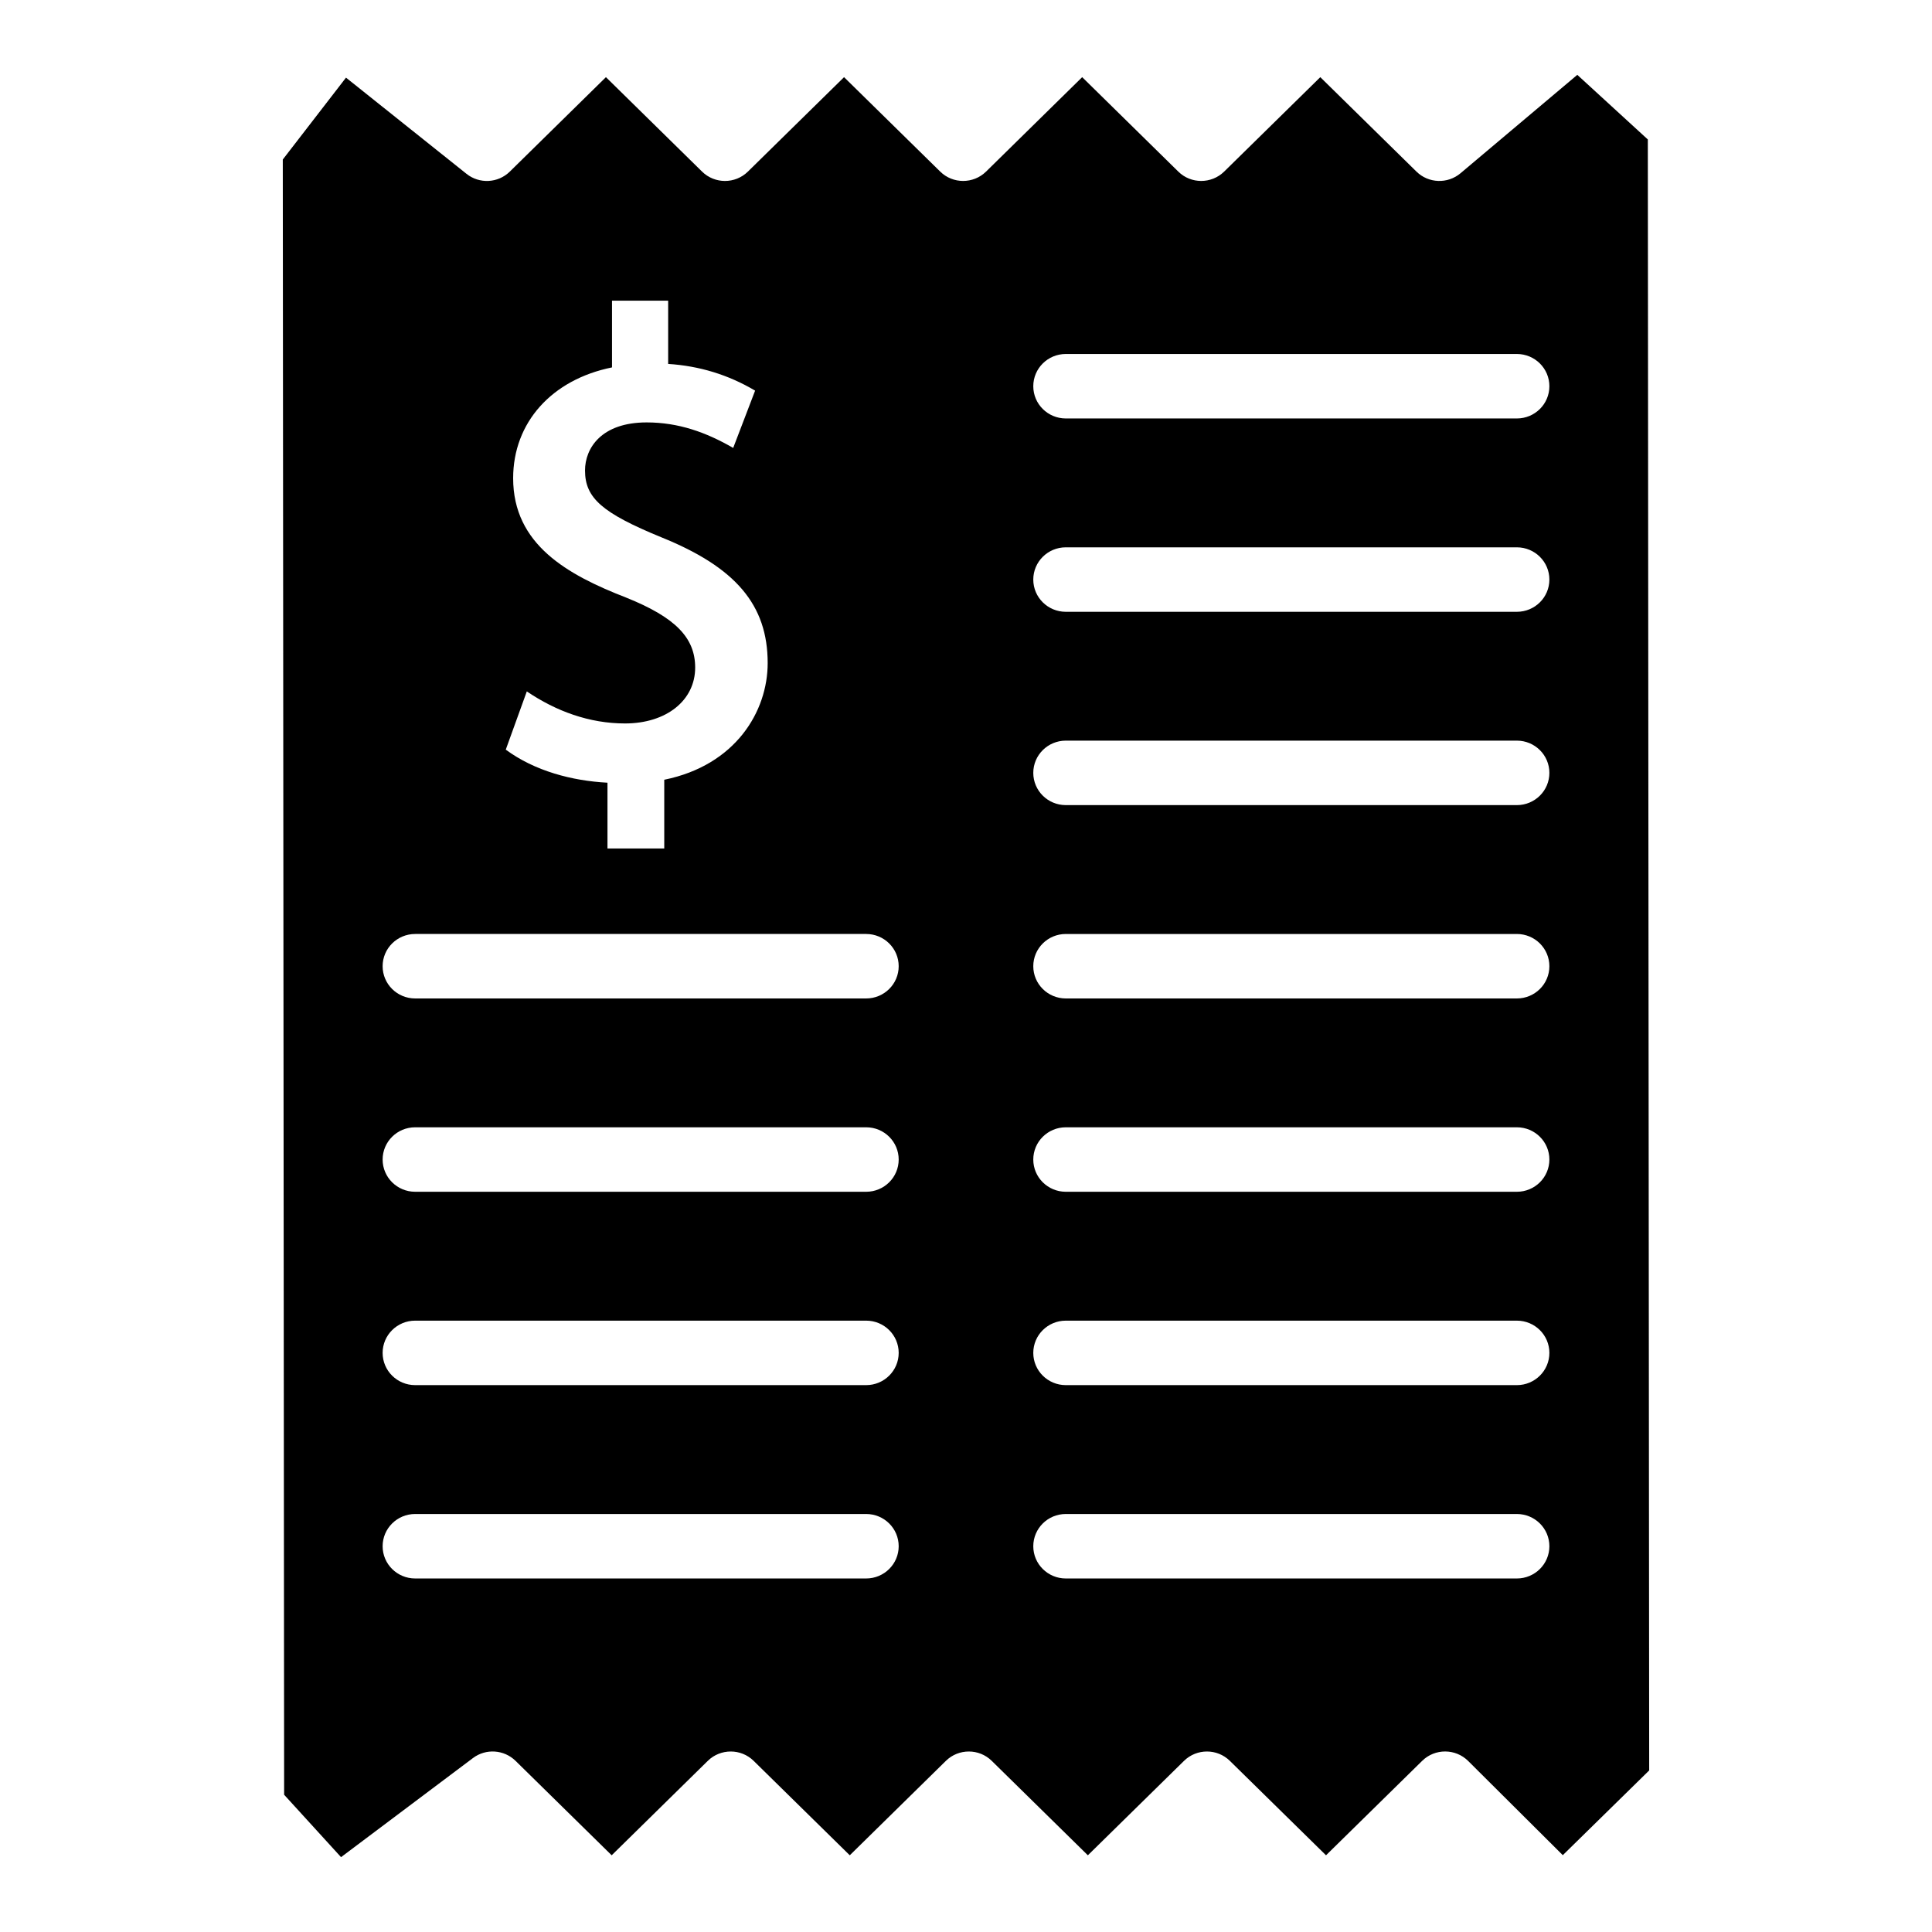 <?xml version="1.0" encoding="UTF-8"?>
<!-- Uploaded to: SVG Repo, www.svgrepo.com, Generator: SVG Repo Mixer Tools -->
<svg fill="#000000" width="800px" height="800px" version="1.1" viewBox="144 144 512 512" xmlns="http://www.w3.org/2000/svg">
 <path d="m580.69 180.96-18.688-17.125-30.961 26.086c-3.402 2.859-8.477 2.691-11.66-0.441l-25.488-25.031-25.488 25.031c-3.371 3.297-8.793 3.297-12.137 0l-25.48-25.031-25.48 25.031c-3.363 3.297-8.785 3.297-12.137 0l-25.488-25.031-25.488 25.031c-3.363 3.305-8.785 3.297-12.137 0l-25.48-25.031-25.48 25.031c-3.125 3.07-8.07 3.312-11.477 0.582l-31.93-25.488-16.75 21.699 0.355 433.35 15.082 16.539 34.961-26.262c3.426-2.582 8.234-2.25 11.281 0.738l25.48 25.031 25.48-25.031c3.363-3.297 8.785-3.297 12.137 0l25.48 25.031 25.48-25.031c3.363-3.297 8.785-3.297 12.137 0l25.48 25.031 25.488-25.031c3.371-3.297 8.777-3.297 12.137 0l25.488 25.031 25.488-25.031c3.379-3.32 8.824-3.305 12.188 0.039l25.074 24.961 22.895-22.457zm-297.08 146.27c7.754 5.242 16.547 8.492 26.031 8.492 10.941 0 18.586-6.094 18.586-14.809 0-7.957-5.305-13.336-18.316-18.555-15.531-6.039-29.922-14.051-29.922-31.621 0-14.762 10.219-26.137 26.199-29.371v-17.688h14.879v16.766c8.25 0.527 15.957 2.867 23.043 7.078l-5.809 15.184c-7.156-4.141-14.484-6.762-22.93-6.762-12.051 0-16.336 6.863-16.336 12.738 0 7.297 4.543 11.273 20.238 17.711 19.734 7.965 28.168 17.941 28.168 33.332 0 12.793-8.492 27.078-27.41 30.914v18.215h-15.047v-17.43c-9.445-0.504-19.285-3.109-26.953-8.762zm89.93 235.08h-119.52c-4.762 0-8.621-3.824-8.621-8.543 0-4.715 3.856-8.543 8.621-8.543h119.52c4.762 0 8.621 3.824 8.621 8.543 0 4.715-3.863 8.543-8.621 8.543zm0-51.238h-119.52c-4.762 0-8.621-3.824-8.621-8.543 0-4.715 3.856-8.543 8.621-8.543h119.52c4.762 0 8.621 3.824 8.621 8.543 0 4.715-3.863 8.543-8.621 8.543zm0-51.242h-119.52c-4.762 0-8.621-3.824-8.621-8.543 0-4.715 3.856-8.543 8.621-8.543h119.52c4.762 0 8.621 3.824 8.621 8.543s-3.863 8.543-8.621 8.543zm0-51.23h-119.52c-4.762 0-8.621-3.824-8.621-8.543 0-4.715 3.856-8.543 8.621-8.543h119.52c4.762 0 8.621 3.824 8.621 8.543s-3.863 8.543-8.621 8.543zm172.44 153.71h-119.53c-4.762 0-8.621-3.824-8.621-8.543 0-4.715 3.856-8.543 8.621-8.543h119.53c4.762 0 8.621 3.824 8.621 8.543 0 4.715-3.852 8.543-8.621 8.543zm0-51.238h-119.53c-4.762 0-8.621-3.824-8.621-8.543 0-4.715 3.856-8.543 8.621-8.543h119.53c4.762 0 8.621 3.824 8.621 8.543 0 4.715-3.852 8.543-8.621 8.543zm0-51.242h-119.53c-4.762 0-8.621-3.824-8.621-8.543 0-4.715 3.856-8.543 8.621-8.543h119.53c4.762 0 8.621 3.824 8.621 8.543s-3.852 8.543-8.621 8.543zm0-51.23h-119.53c-4.762 0-8.621-3.824-8.621-8.543 0-4.715 3.856-8.543 8.621-8.543h119.53c4.762 0 8.621 3.824 8.621 8.543s-3.852 8.543-8.621 8.543zm0-51.238h-119.53c-4.762 0-8.621-3.824-8.621-8.543 0-4.715 3.856-8.543 8.621-8.543h119.53c4.762 0 8.621 3.824 8.621 8.543s-3.852 8.543-8.621 8.543zm0-51.23h-119.53c-4.762 0-8.621-3.824-8.621-8.543 0-4.715 3.856-8.543 8.621-8.543h119.53c4.762 0 8.621 3.824 8.621 8.543s-3.852 8.543-8.621 8.543zm0-51.238h-119.53c-4.762 0-8.621-3.824-8.621-8.543 0-4.715 3.856-8.543 8.621-8.543h119.53c4.762 0 8.621 3.824 8.621 8.543 0 4.723-3.852 8.543-8.621 8.543z"/>
</svg>
